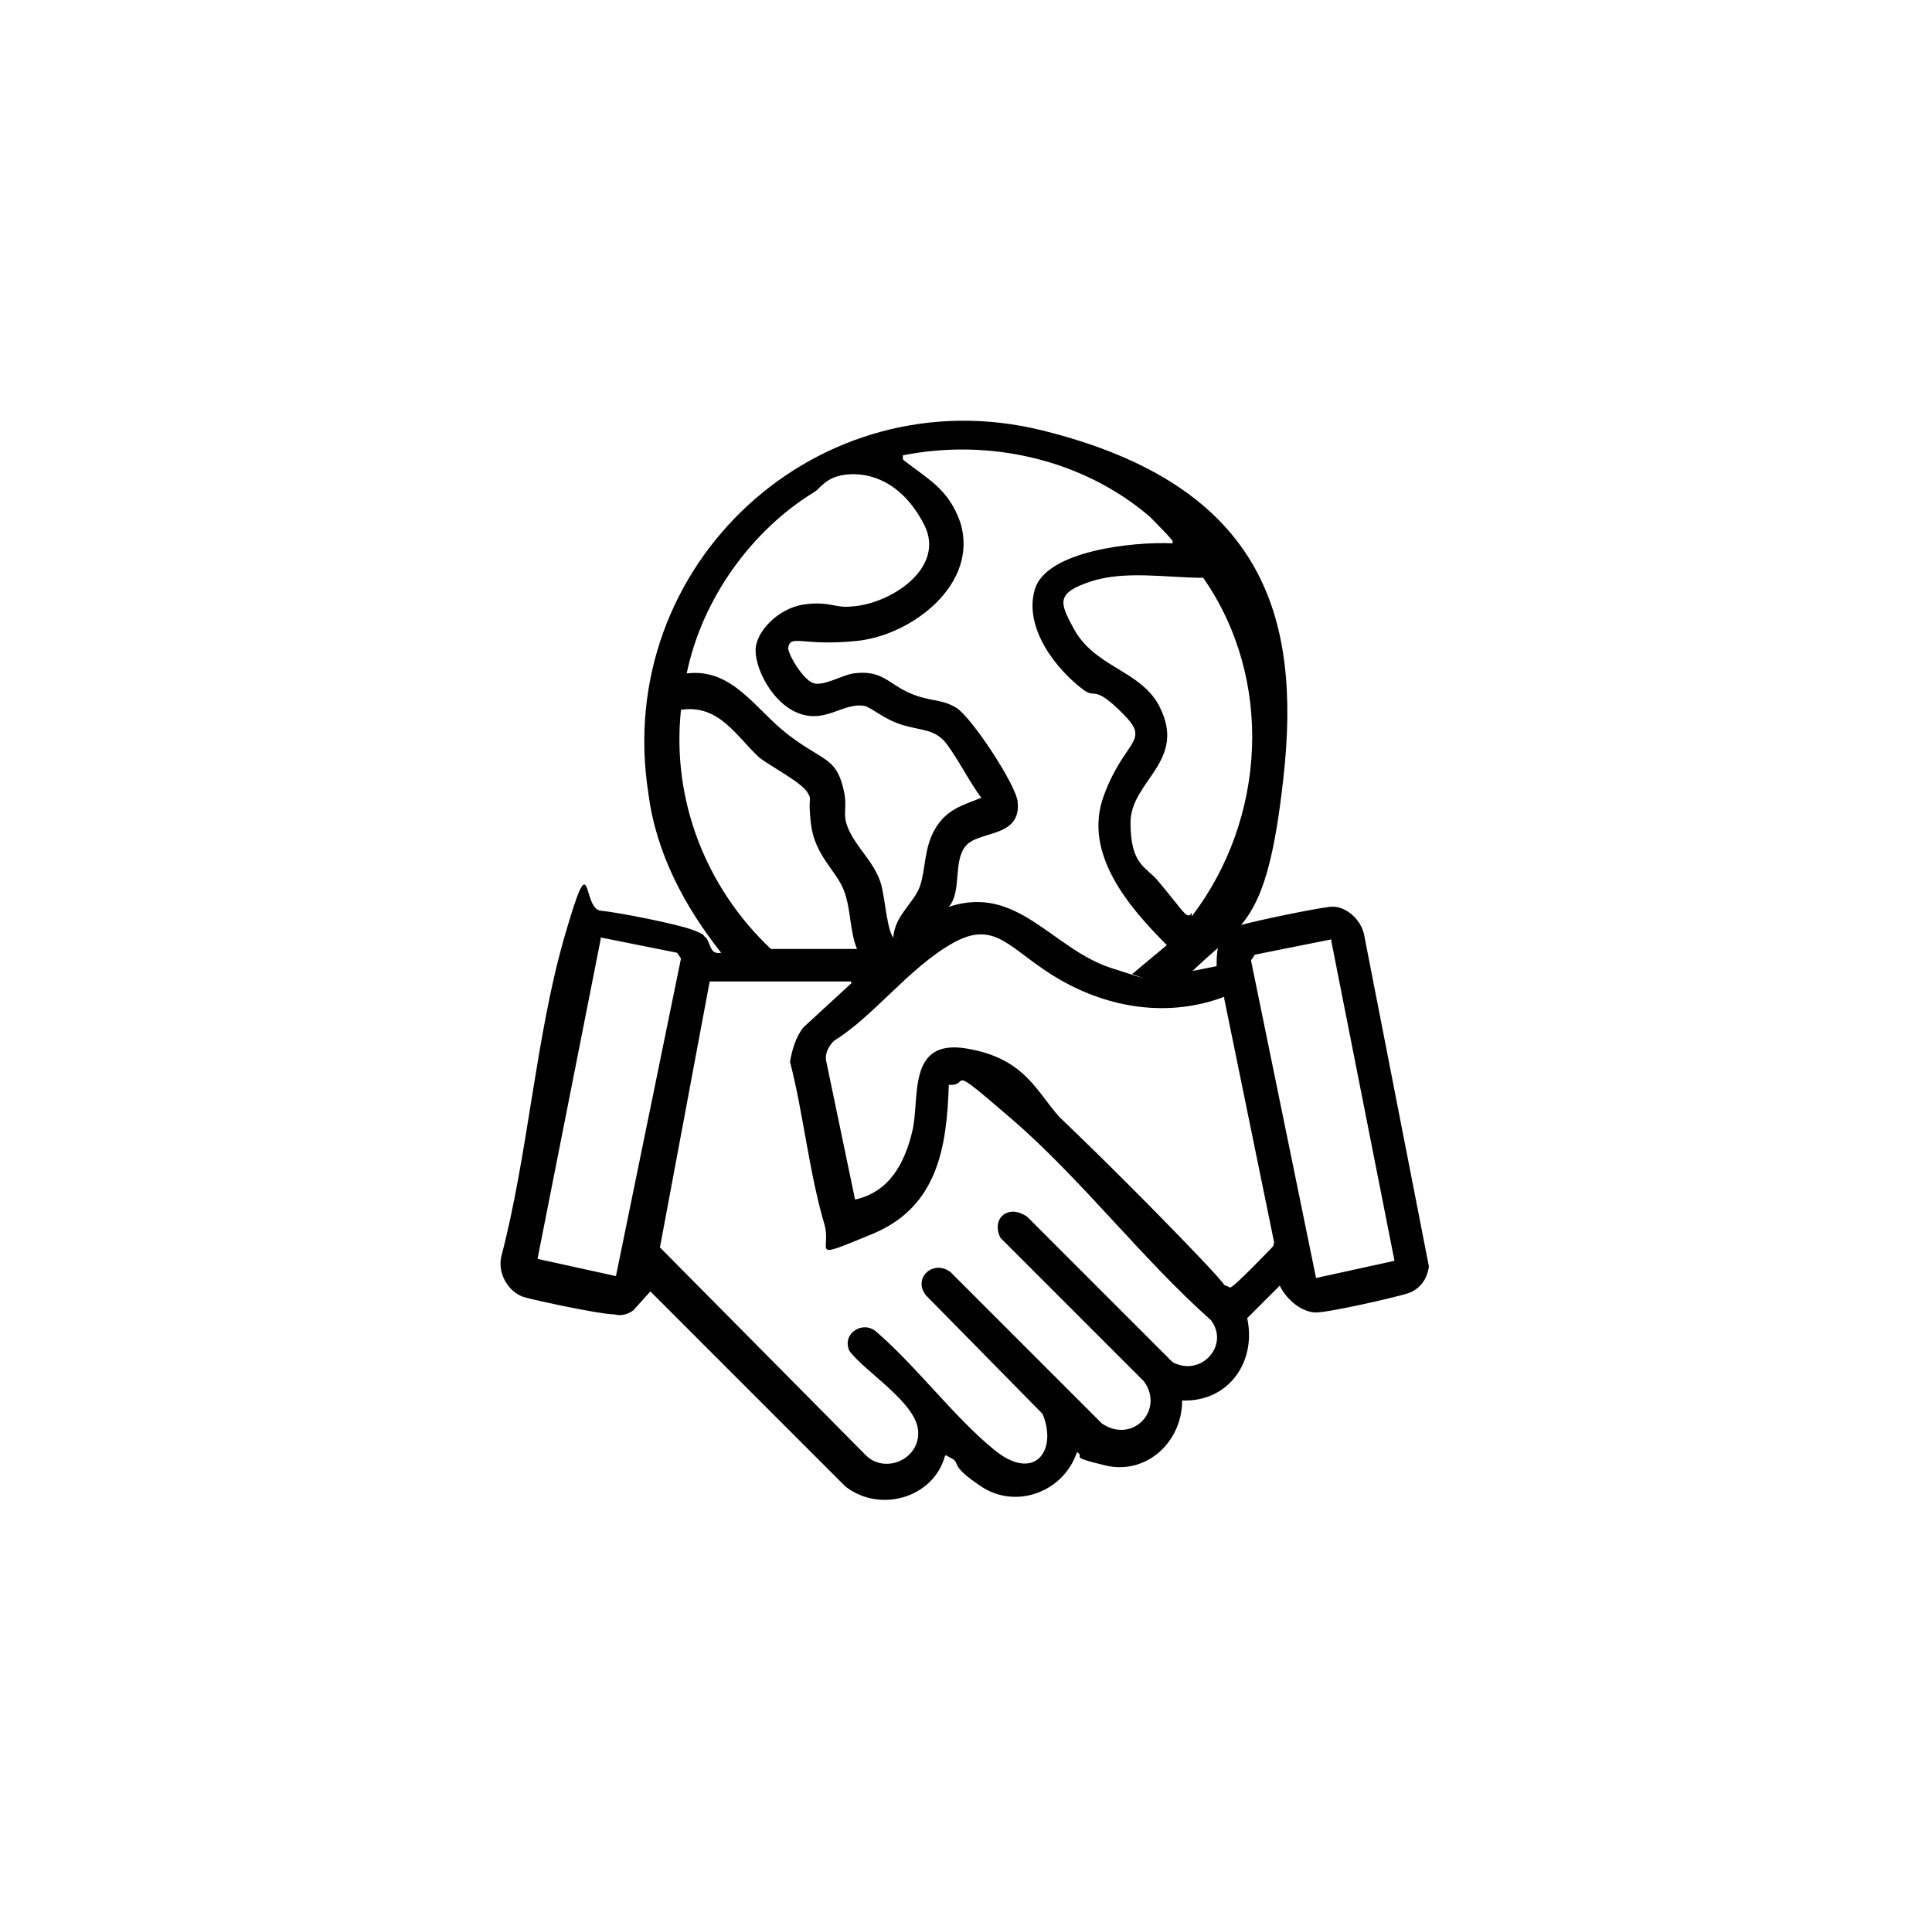 <?xml version="1.0" encoding="UTF-8"?>
<svg id="_x31_" xmlns="http://www.w3.org/2000/svg" version="1.1" viewBox="0 0 101 100">
  <!-- Generator: Adobe Illustrator 29.0.0, SVG Export Plug-In . SVG Version: 2.1.0 Build 186)  -->
  <path d="M62.1,50.8l1.5-.3c0-1,.1-1.8,1.1-2.1s4-.9,4.8-1,1.6.6,1.8,1.4l3.4,17.4c-.1.7-.5,1.2-1.1,1.4s-4.1,1-4.8,1-1.5-.6-1.9-1.4l-1.7,1.7c.5,2.3-1,4.4-3.4,4.3,0,2.2-1.9,3.9-4,3.4s-1-.4-1.5-.7c-.7,2.1-3.2,3-5,1.8s-1-1.2-1.6-1.5-.1-.2-.3-.1c-.6,2.2-3.4,3-5.2,1.6l-10.2-10.2-.9,1c-.3.2-.6.3-1,.2-.7,0-4-.7-4.7-.9s-1.4-1.1-1.2-2.1c1.4-5.3,1.8-11.5,3.3-16.7s.9-1.5,1.9-1.4,4,.7,4.8,1,.5.3.7.4c.3.4.2.9.8.8-1.9-2.4-3.4-5.2-3.8-8.3-1.9-12,8.9-21.9,20.6-19s13.5,9.9,12.6,18.1-2.3,7.6-5.1,10.5ZM61.3,28.3c.1,0-1.1-1.2-1.2-1.3-3.5-3-8.4-4.1-12.9-3.2,0,.3,0,.2.1.3,1.3,1,2.3,1.5,2.9,3.2,1,3.2-2.5,5.9-5.4,6.2s-3.5-.4-3.6.4c.1.5.8,1.6,1.3,1.8s1.5-.4,2.1-.5c1.5-.2,1.8.5,2.9,1s1.7.3,2.5.8,3.1,4,3.2,4.9c.2,1.9-2,1.5-2.7,2.3s-.2,2.4-.9,3.2c3.6-1.2,5.4,2.2,8.5,3.2s.7.2,1.1.3l1.8-1.5c-2-2-4.4-4.8-3.3-7.8s2.5-2.8,1-4.3-1.4-.8-2-1.2c-1.5-1.1-3.2-3.3-2.6-5.3s5.1-2.5,7.2-2.4ZM46.7,49.1c0-1.2,1.1-1.9,1.4-2.8s.2-2,.8-3,1.4-1.2,2.4-1.6c-.6-.8-1.2-2-1.8-2.8s-1.3-.7-2.3-1-1.6-.9-2-1c-1.1-.2-2,.9-3.4.4s-2.3-2.3-2.3-3.3,1.2-2.2,2.5-2.4,1.7.2,2.5.1c2-.1,5-2,3.8-4.3s-2.9-2.7-4-2.6-1.4.7-1.7.9c-3.3,2-5.9,5.6-6.7,9.5,2.4-.3,3.6,1.9,5.3,3.2s2.4,1.2,2.8,2.5,0,1.5.3,2.3,1,1.5,1.4,2.2.4,1,.5,1.5.3,2.5.7,2.1ZM62.3,47.9c3.9-5.1,4.3-12.4.6-17.7-1.9,0-4.1-.4-5.9.2s-1.6,1.1-.9,2.4c1.1,2.1,3.5,2.2,4.5,4.1,1.5,2.9-1.5,3.9-1.5,6.1s.8,2.3,1.4,3,1.2,1.5,1.4,1.7.3.2.4,0ZM44.8,49.6c-.4-1-.3-2.1-.7-3.1s-1.5-1.8-1.7-3.4.1-1.2-.2-1.7-2-1.4-2.5-1.8c-1.2-1.1-2.1-2.8-4.1-2.5-.5,4.7,1.3,9.3,4.7,12.5h4.5ZM64,52.1c-2.9,1.1-6,.6-8.6-.9s-3.3-3.2-5.6-1.9-4.1,3.8-6.2,5.1c-.3.3-.5.7-.4,1.1l1.5,7.2c1.8-.4,2.6-1.9,3-3.6s-.3-4.8,2.8-4.3,3.7,2.3,4.9,3.6c2.4,2.3,4.8,4.7,7.1,7.1s1.1,1.4,1.8,1.8c.2,0,2.1-2,2.2-2.1s.1-.2.1-.3l-2.6-12.7ZM31.4,49.1l-3.3,16.7,4.1.9,3.4-16.6-.2-.3-4-.8ZM69.6,49.1l-4,.8-.2.3,3.4,16.6,4.1-.9-3.3-16.7ZM44.5,51.3h-7.4l-2.6,13.9,10.7,10.8c1,1.1,2.9.3,2.8-1.2s-2.8-3.1-3.6-4.2c-.4-.9.7-1.6,1.4-1,2.1,1.8,4.1,4.5,6.2,6.2s3.3,0,2.5-1.9l-6.1-6.2c-.7-.9.4-1.9,1.3-1.2l7.9,7.9c1.6,1.1,3.3-.7,2.2-2.2l-7.5-7.5c-.5-1,.4-1.8,1.4-1.1l7.6,7.6c1.5.8,3-.9,2-2.2-3.6-3.2-6.8-7.4-10.4-10.5s-2.1-1.7-3.3-1.8c-.1,3.3-.6,6.4-4,7.8s-2.1.9-2.5-.5c-.8-2.7-1.1-5.8-1.8-8.5.1-.6.3-1.3.7-1.8l2.5-2.3Z"/>
</svg>